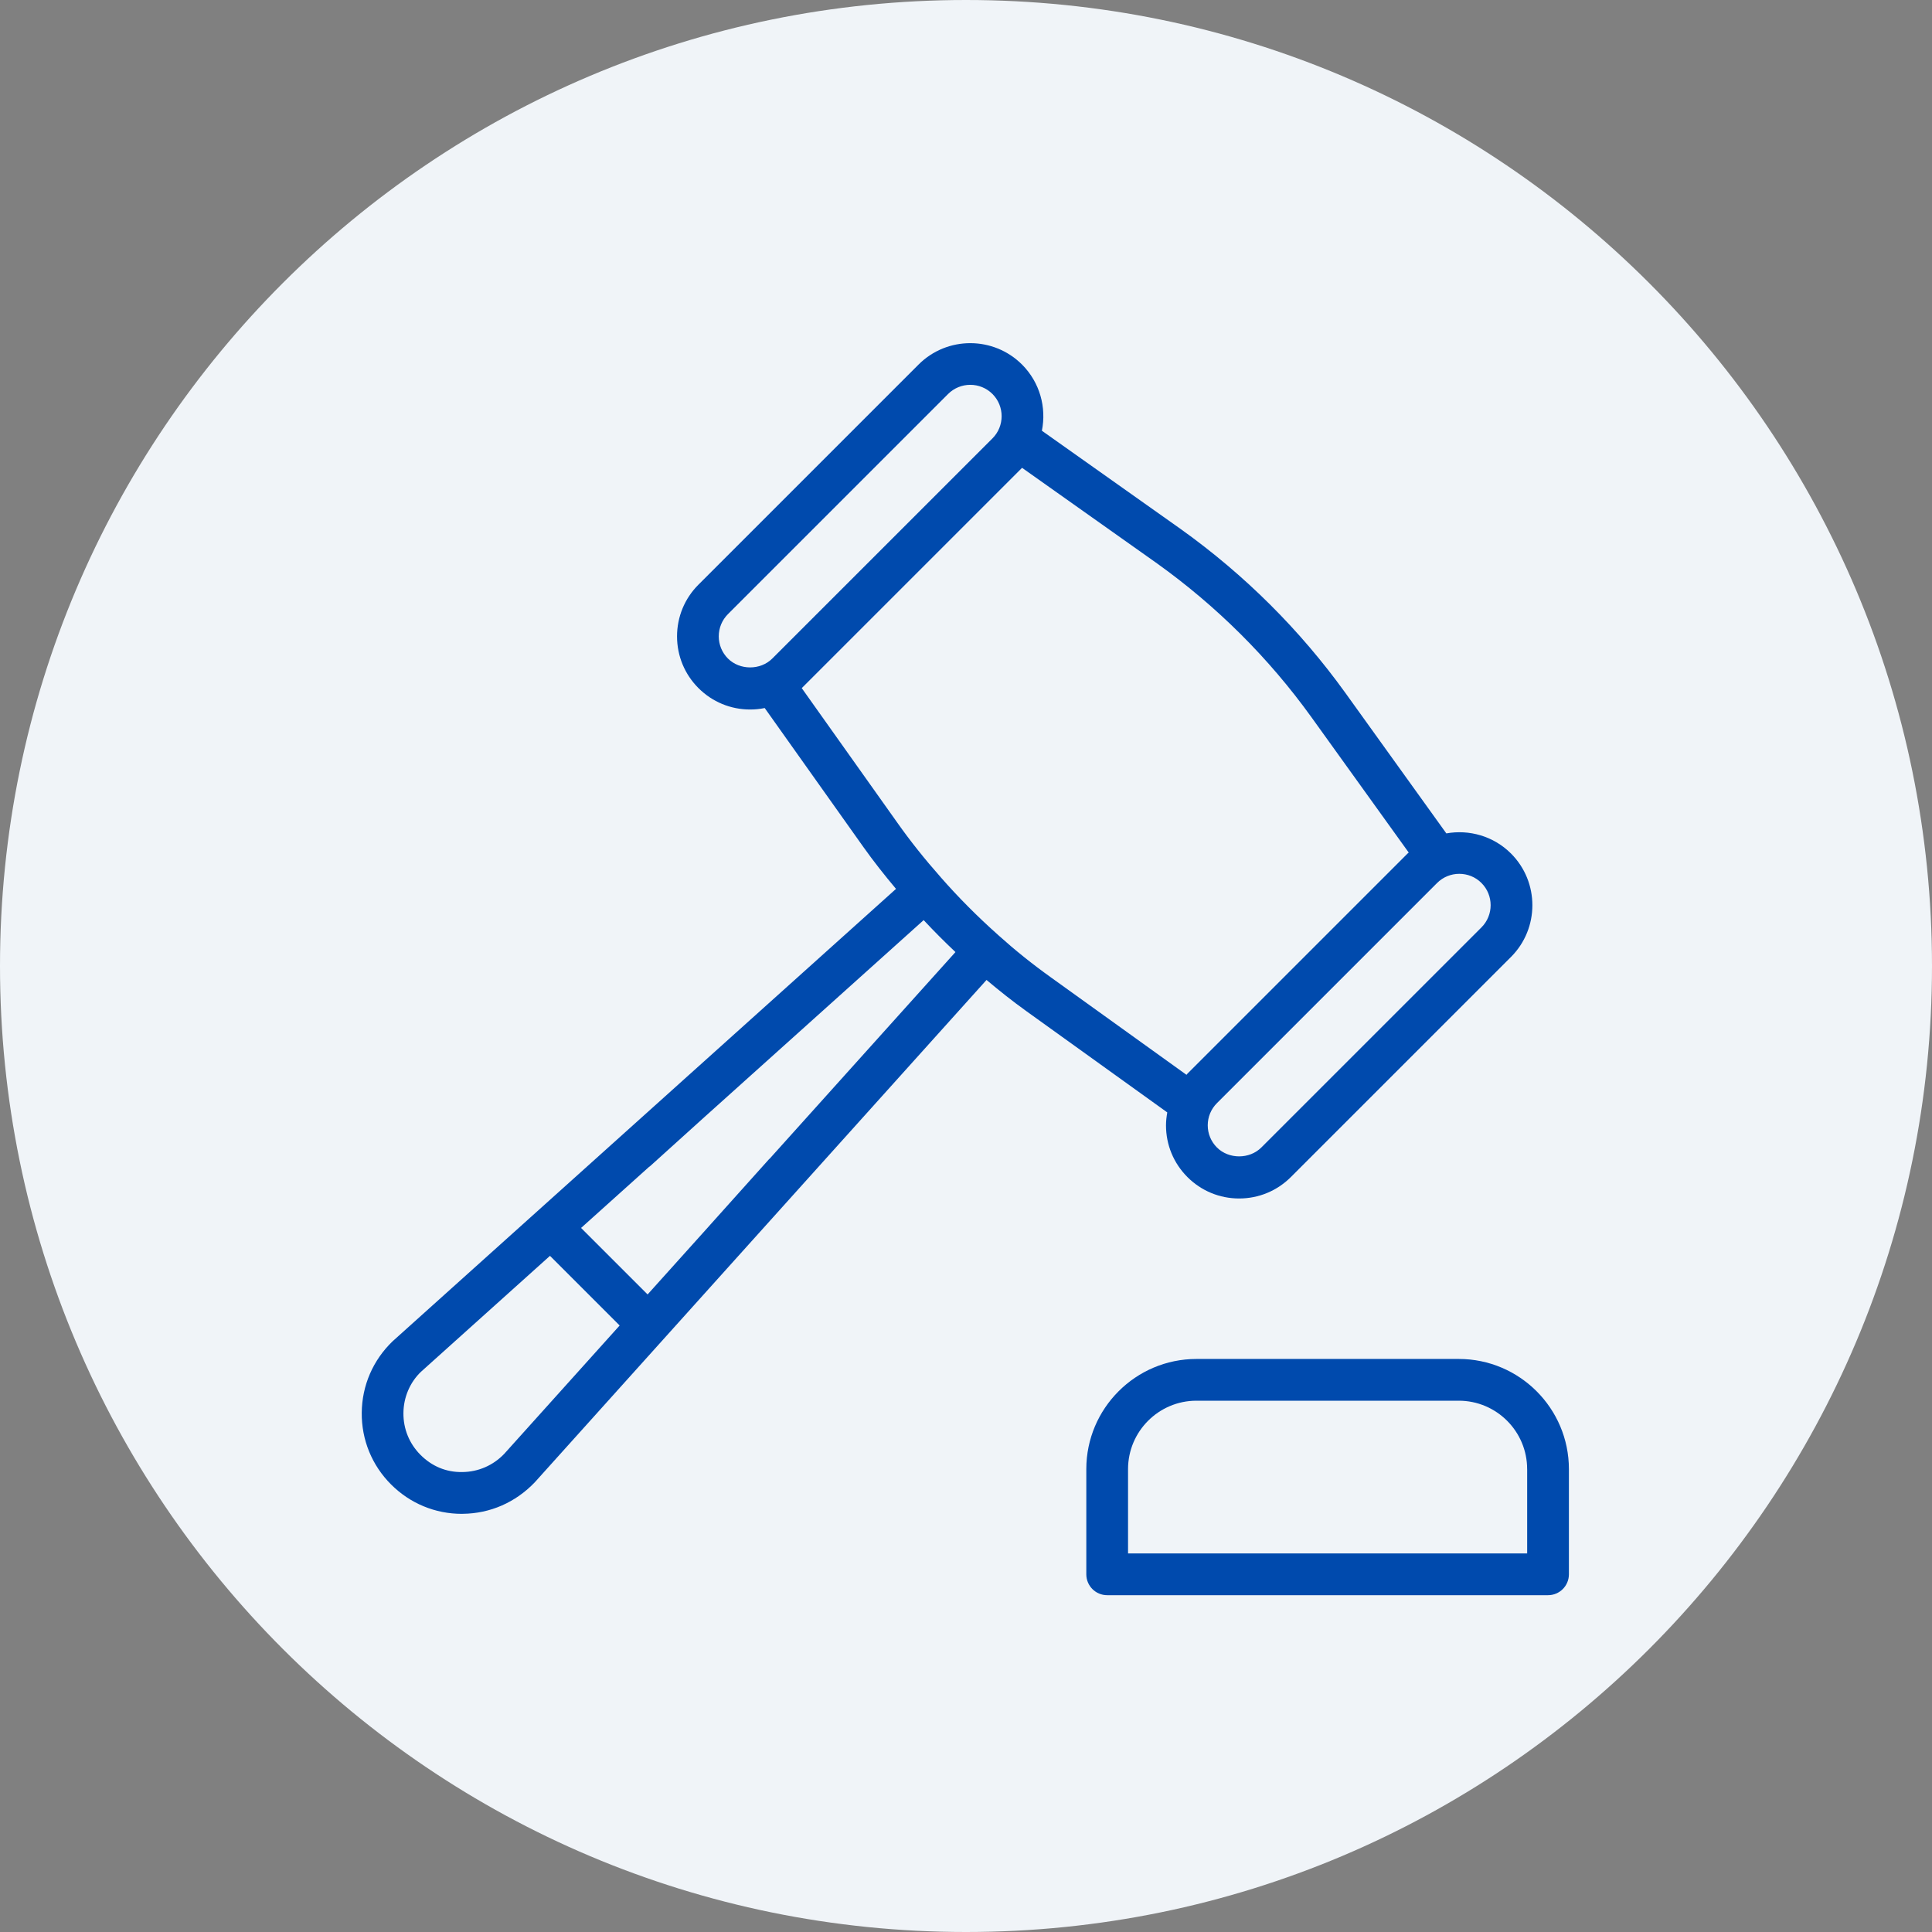 <svg xmlns="http://www.w3.org/2000/svg" xmlns:xlink="http://www.w3.org/1999/xlink" width="500" zoomAndPan="magnify" viewBox="0 0 375 375" height="500" preserveAspectRatio="xMidYMid meet" version="1.0"><rect x="0" y="0" width="375" height="375" fill="#808080" stroke="none"/><defs><clipPath id="1fd2ba364d"><path d="M 187.5 0 C 83.945 0 0 83.945 0 187.5 C 0 291.055 83.945 375 187.5 375 C 291.055 375 375 291.055 375 187.5 C 375 83.945 291.055 0 187.5 0 Z M 187.5 0 " clip-rule="nonzero"/></clipPath><clipPath id="6d8230ae88"><path d="M 0 0 L 375 0 L 375 375 L 0 375 Z M 0 0 " clip-rule="nonzero"/></clipPath><clipPath id="cf293484ee"><path d="M 187.5 0 C 83.945 0 0 83.945 0 187.5 C 0 291.055 83.945 375 187.5 375 C 291.055 375 375 291.055 375 187.5 C 375 83.945 291.055 0 187.5 0 Z M 187.5 0 " clip-rule="nonzero"/></clipPath><clipPath id="e0372c5488"><rect x="0" width="375" y="0" height="375"/></clipPath><clipPath id="db79018fea"><path d="M 70.234 66 L 298 66 L 298 294 L 70.234 294 Z M 70.234 66 " clip-rule="nonzero"/></clipPath><clipPath id="2831304ae3"><path d="M 210 263 L 304.984 263 L 304.984 309.848 L 210 309.848 Z M 210 263 " clip-rule="nonzero"/></clipPath></defs><g clip-path="url(#1fd2ba364d)"><g transform="matrix(1, 0, 0, 1, 0, 0)"><g clip-path="url(#e0372c5488)"><g clip-path="url(#6d8230ae88)"><g clip-path="url(#cf293484ee)"><rect x="-82.5" width="540" fill="#f0f4f8" height="540" y="-82.5" fill-opacity="1"/></g></g></g></g></g><g clip-path="url(#db79018fea)"><path fill="#004aad" d="M 89.637 293.828 C 89.707 293.828 89.77 293.828 89.844 293.828 C 95.117 293.773 100.043 291.641 103.793 287.723 L 191.484 190.207 C 193.961 192.289 196.508 194.324 199.273 196.305 L 226.566 215.918 C 226.422 216.742 226.32 217.574 226.32 218.43 C 226.32 222.223 227.797 225.781 230.48 228.469 C 233.16 231.148 236.727 232.625 240.516 232.625 C 244.309 232.625 247.871 231.148 250.555 228.469 L 293.285 185.742 C 298.816 180.207 298.816 171.203 293.285 165.668 C 289.875 162.262 285.152 160.973 280.734 161.762 L 261.117 134.465 C 252.324 122.262 241.617 111.598 229.281 102.762 L 202.23 83.605 C 203.137 79.102 201.855 74.242 198.371 70.754 C 192.832 65.227 183.832 65.223 178.297 70.754 L 135.57 113.48 C 132.891 116.16 131.414 119.727 131.414 123.52 C 131.414 127.316 132.891 130.879 135.57 133.559 C 138.254 136.238 141.812 137.715 145.609 137.715 C 146.57 137.715 147.508 137.617 148.43 137.43 L 167.605 164.434 C 169.527 167.145 171.672 169.852 173.914 172.531 L 133.664 208.699 C 133.664 208.699 133.641 208.711 133.633 208.723 L 131.215 210.902 L 76.219 260.328 C 72.398 263.996 70.266 268.922 70.215 274.195 C 70.16 279.457 72.184 284.41 75.91 288.137 C 79.59 291.812 84.457 293.836 89.648 293.836 Z M 125.973 226.492 C 126.02 226.449 126.086 226.438 126.133 226.395 L 136.691 216.859 L 179.281 178.594 C 181.25 180.707 183.309 182.773 185.453 184.797 L 149.395 224.898 C 149.363 224.93 149.32 224.949 149.285 224.98 L 137.66 237.941 C 137.66 237.941 137.652 237.957 137.648 237.961 L 125.699 251.25 L 112.785 238.344 L 125.973 226.496 Z M 283.246 169.609 C 284.805 169.609 286.371 170.199 287.551 171.387 C 289.926 173.762 289.926 177.629 287.551 180.004 L 244.824 222.727 C 242.523 225.027 238.508 225.027 236.207 222.727 C 235.059 221.578 234.422 220.047 234.422 218.422 C 234.422 216.797 235.059 215.266 236.207 214.117 L 278.934 171.391 C 280.121 170.203 281.684 169.609 283.242 169.609 Z M 141.293 127.82 C 140.145 126.668 139.512 125.137 139.512 123.512 C 139.512 121.891 140.145 120.355 141.293 119.203 L 184.02 76.477 C 185.207 75.293 186.77 74.695 188.328 74.695 C 189.891 74.695 191.453 75.289 192.637 76.473 C 195.008 78.848 195.008 82.715 192.637 85.09 L 149.906 127.816 C 147.602 130.125 143.586 130.117 141.289 127.816 Z M 155.617 133.562 C 155.617 133.562 155.629 133.555 155.637 133.547 L 198.367 90.82 C 198.367 90.82 198.375 90.809 198.383 90.805 L 224.578 109.355 C 236.184 117.668 246.266 127.707 254.535 139.191 L 273.434 165.484 C 273.363 165.555 273.277 165.598 273.211 165.668 L 230.484 208.395 C 230.414 208.461 230.367 208.551 230.297 208.621 L 204 189.723 C 200.332 187.098 197.023 184.438 193.844 181.578 C 193.836 181.57 193.832 181.559 193.82 181.551 C 193.809 181.539 193.793 181.539 193.785 181.523 C 189.742 177.93 185.977 174.141 182.57 170.246 C 182.562 170.238 182.562 170.223 182.555 170.215 C 182.551 170.207 182.539 170.207 182.535 170.199 C 179.488 166.762 176.688 163.246 174.215 159.746 L 155.621 133.566 Z M 81.719 266.254 L 106.75 243.758 L 120.273 257.277 L 97.859 282.203 C 95.719 284.438 92.836 285.691 89.758 285.723 C 86.566 285.789 83.801 284.57 81.625 282.395 C 79.449 280.223 78.273 277.332 78.305 274.262 C 78.332 271.184 79.582 268.305 81.719 266.25 Z M 81.719 266.254 " fill-opacity="1" fill-rule="nonzero"/></g><g clip-path="url(#2831304ae3)"><path fill="#004aad" d="M 232.234 263.773 C 220.441 263.773 210.852 273.363 210.852 285.156 L 210.852 305.574 C 210.852 307.809 212.66 309.625 214.902 309.625 L 300.473 309.625 C 302.715 309.625 304.523 307.809 304.523 305.574 L 304.523 285.156 C 304.523 273.363 294.934 263.773 283.145 263.773 Z M 296.422 285.156 L 296.422 301.523 L 218.953 301.523 L 218.953 285.156 C 218.953 277.832 224.91 271.875 232.234 271.875 L 283.141 271.875 C 290.465 271.875 296.418 277.832 296.418 285.156 Z M 296.422 285.156 " fill-opacity="1" fill-rule="nonzero"/></g></svg>